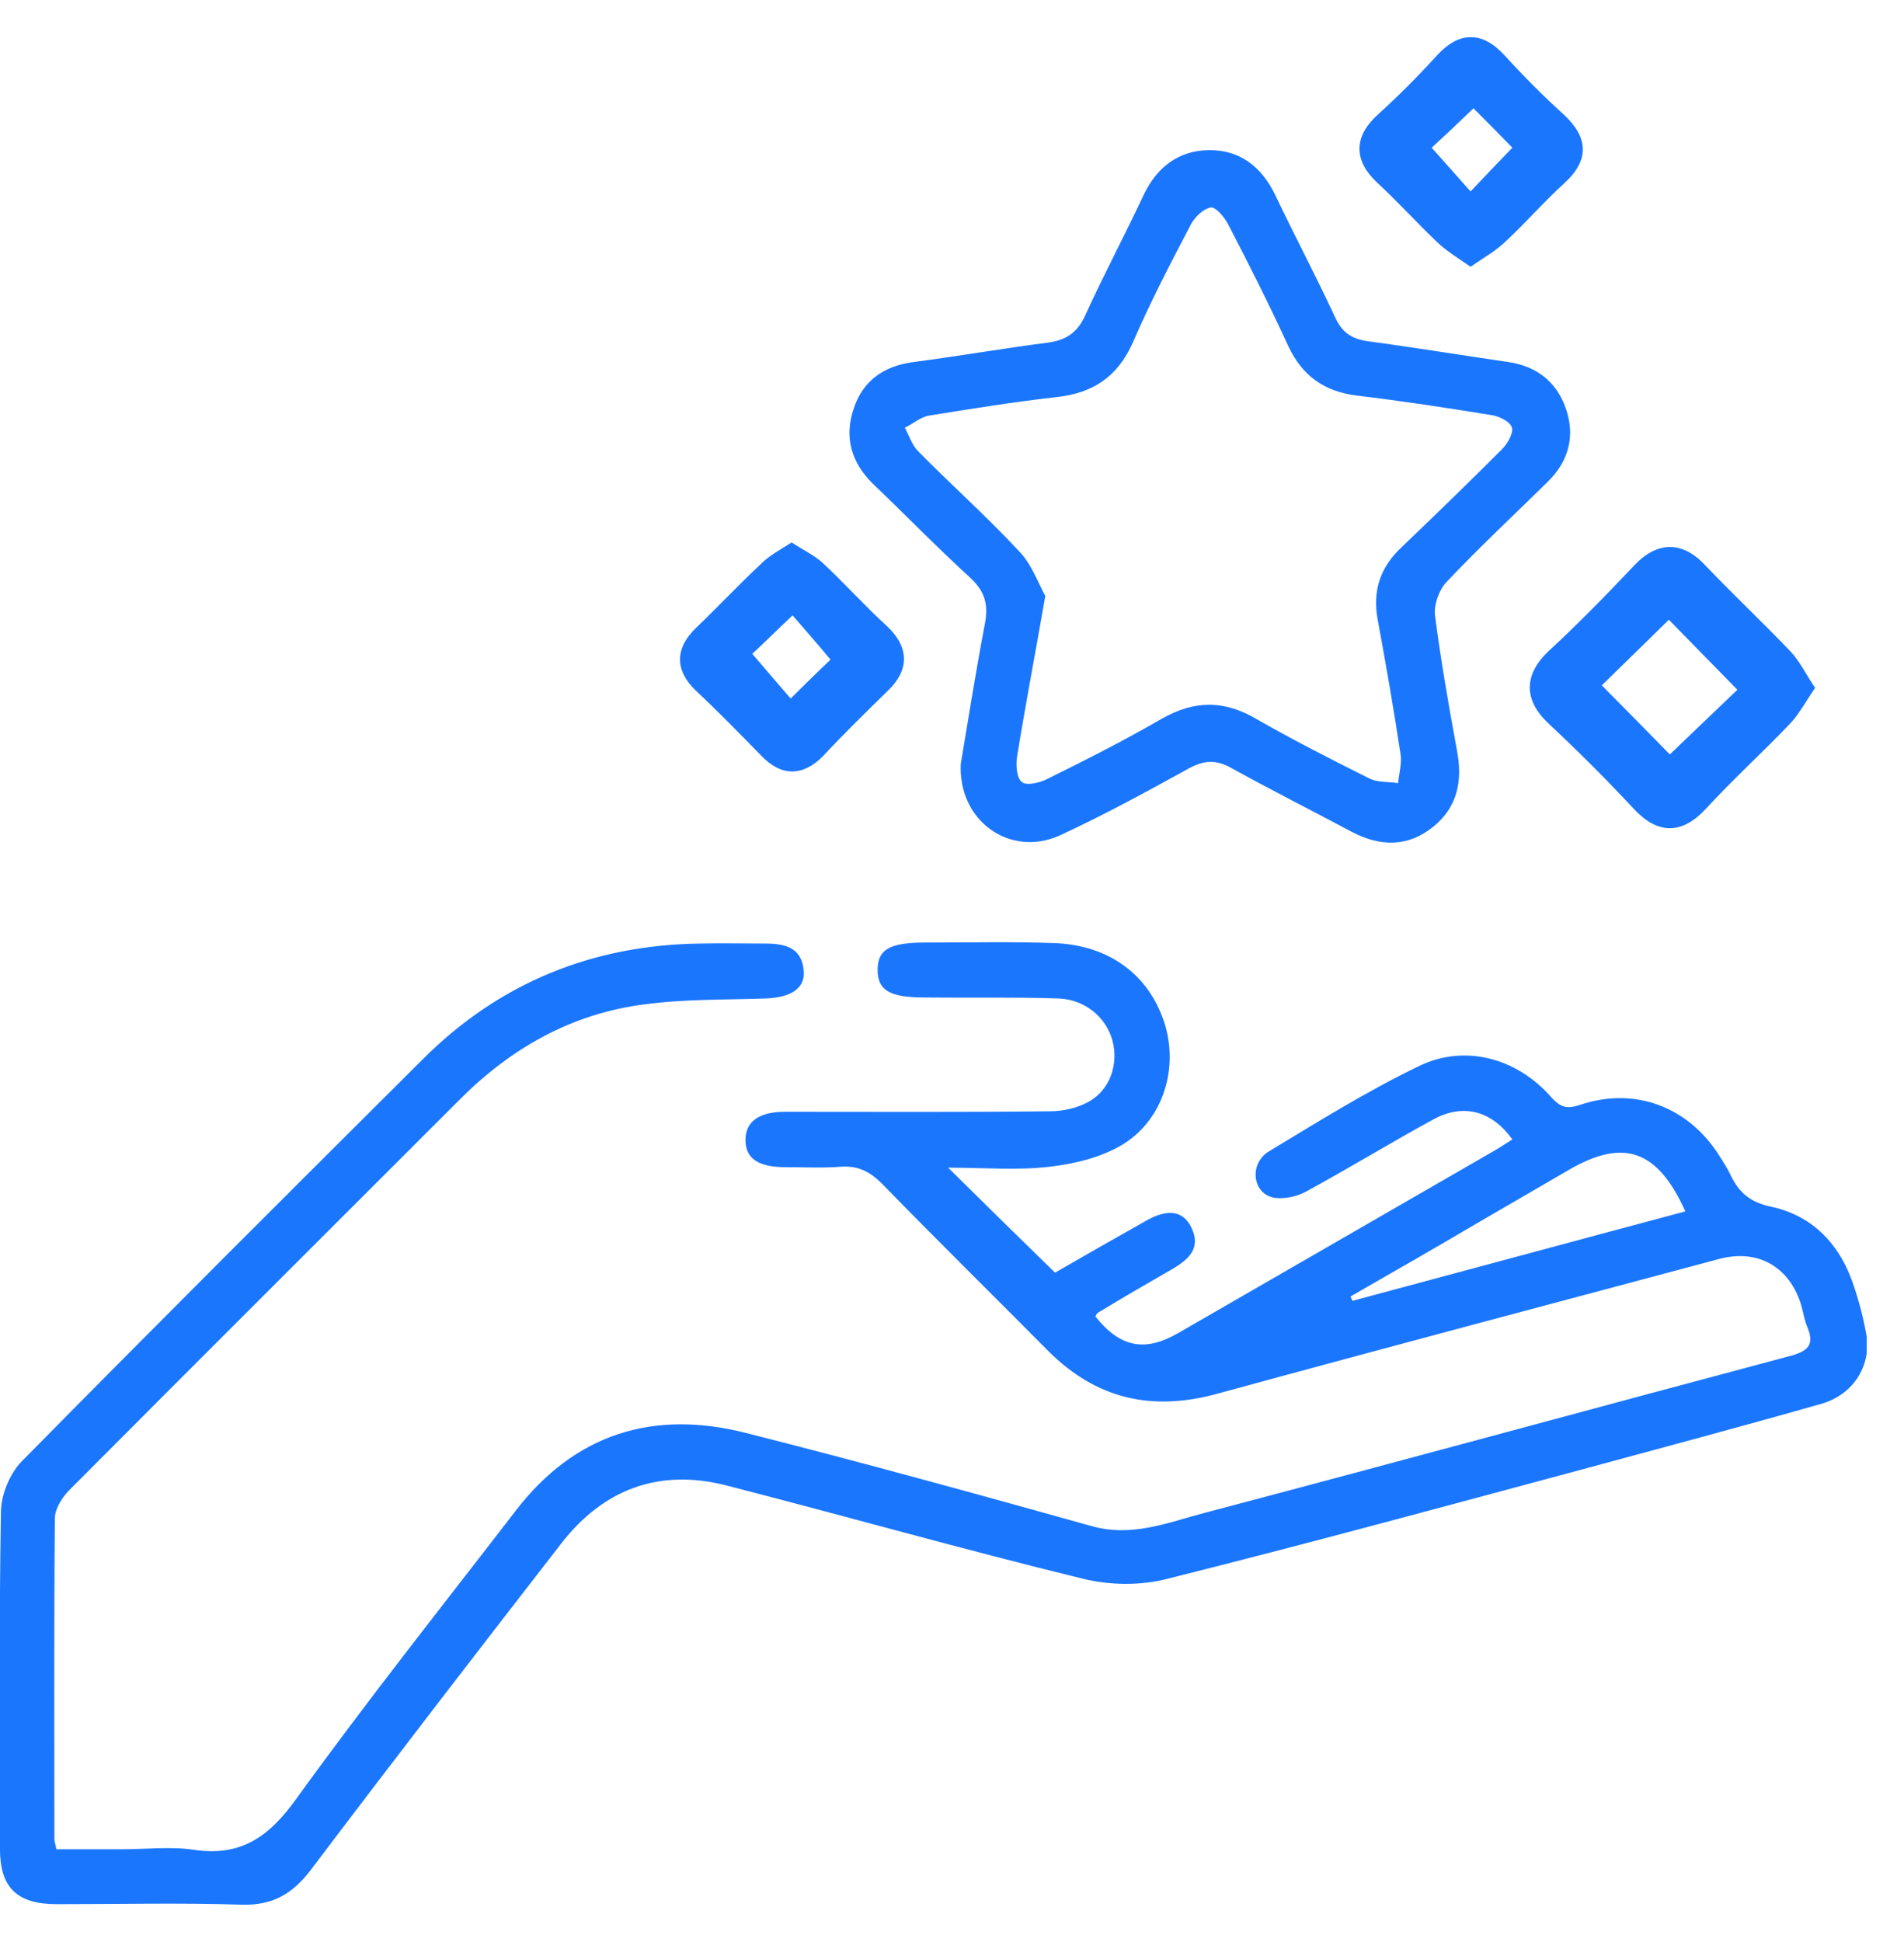 <svg width="51" height="52" viewBox="0 0 51 52" fill="none" xmlns="http://www.w3.org/2000/svg">
<g clip-path="url(#clip0_15987_535)">
<path d="M25.396 31.266C26.385 32.242 27.283 33.127 28.26 34.077C29.002 33.648 29.848 33.166 30.681 32.697C31.267 32.359 31.683 32.411 31.904 32.854C32.178 33.4 31.865 33.7 31.436 33.96C30.759 34.351 30.082 34.741 29.418 35.145C29.379 35.158 29.366 35.21 29.34 35.249C30.004 36.082 30.668 36.212 31.566 35.691C34.365 34.077 37.163 32.463 39.962 30.849C40.145 30.745 40.327 30.628 40.509 30.511C39.962 29.742 39.194 29.534 38.387 29.977C37.242 30.602 36.135 31.279 34.99 31.903C34.729 32.047 34.352 32.125 34.078 32.06C33.532 31.916 33.467 31.135 34 30.823C35.315 30.029 36.63 29.209 38.01 28.545C39.246 27.946 40.639 28.337 41.55 29.378C41.798 29.651 41.967 29.703 42.318 29.586C43.776 29.092 45.208 29.625 46.041 30.927C46.158 31.109 46.276 31.292 46.367 31.487C46.588 31.942 46.888 32.19 47.421 32.307C48.489 32.528 49.218 33.244 49.595 34.26C49.764 34.728 49.895 35.21 49.986 35.705C50.142 36.538 49.66 37.345 48.775 37.592C46.627 38.204 44.479 38.777 42.318 39.362C38.635 40.352 34.95 41.354 31.254 42.278C30.551 42.461 29.73 42.447 29.028 42.278C25.825 41.497 22.662 40.599 19.473 39.779C17.663 39.31 16.166 39.87 15.034 41.328C12.782 44.231 10.543 47.134 8.33 50.063C7.835 50.714 7.301 51.026 6.468 51C4.815 50.948 3.175 50.987 1.522 50.987C0.454 50.987 -0.001 50.544 -0.001 49.503C-0.001 46.483 -0.027 43.476 0.025 40.456C0.038 40.013 0.259 39.467 0.571 39.141C4.138 35.522 7.731 31.942 11.324 28.363C13.368 26.319 15.867 25.304 18.744 25.265C19.33 25.252 19.915 25.265 20.501 25.265C21.022 25.265 21.477 25.369 21.529 25.994C21.569 26.462 21.191 26.709 20.514 26.735C19.434 26.774 18.34 26.748 17.273 26.892C15.307 27.139 13.667 28.076 12.287 29.469C8.825 32.932 5.336 36.407 1.86 39.896C1.665 40.091 1.47 40.404 1.47 40.651C1.444 43.515 1.457 46.379 1.457 49.243C1.457 49.308 1.483 49.373 1.509 49.516C2.095 49.516 2.693 49.516 3.292 49.516C3.917 49.516 4.568 49.438 5.18 49.529C6.455 49.724 7.21 49.178 7.939 48.162C9.827 45.546 11.845 43.007 13.81 40.456C15.398 38.386 17.507 37.735 19.994 38.373C23.079 39.154 26.151 40 29.223 40.859C30.316 41.172 31.28 40.768 32.269 40.508C37.502 39.128 42.735 37.696 47.968 36.303C48.437 36.173 48.606 36.004 48.411 35.535C48.333 35.353 48.306 35.158 48.254 34.975C47.955 33.934 47.096 33.426 46.041 33.713C41.563 34.91 37.085 36.095 32.607 37.319C30.85 37.8 29.366 37.462 28.077 36.173C26.593 34.676 25.096 33.205 23.625 31.695C23.313 31.383 23 31.213 22.545 31.239C22.05 31.279 21.543 31.253 21.048 31.253C20.306 31.253 19.968 31.018 19.968 30.524C19.968 30.029 20.332 29.769 21.035 29.769C23.404 29.769 25.76 29.782 28.129 29.756C28.481 29.756 28.871 29.664 29.171 29.495C29.744 29.17 29.965 28.48 29.796 27.855C29.626 27.243 29.067 26.762 28.351 26.735C27.153 26.696 25.968 26.723 24.771 26.709C23.821 26.709 23.508 26.514 23.508 25.968C23.508 25.421 23.834 25.238 24.784 25.238C25.929 25.238 27.088 25.212 28.233 25.252C29.704 25.304 30.772 26.098 31.189 27.386C31.566 28.558 31.189 29.925 30.121 30.615C29.548 30.979 28.806 31.161 28.129 31.239C27.27 31.344 26.359 31.266 25.396 31.266ZM36.174 34.715C36.187 34.754 36.213 34.793 36.226 34.832C39.194 34.038 42.162 33.231 45.143 32.437C44.401 30.784 43.49 30.485 42.058 31.305C41.251 31.773 40.444 32.242 39.637 32.711C38.491 33.387 37.333 34.051 36.174 34.715Z" fill="#1B76FE"/>
<path d="M25.734 20.461C25.929 19.29 26.137 17.988 26.384 16.686C26.476 16.191 26.384 15.84 25.994 15.475C25.096 14.655 24.25 13.783 23.378 12.95C22.792 12.377 22.609 11.687 22.87 10.932C23.117 10.19 23.677 9.8 24.458 9.696C25.655 9.539 26.853 9.331 28.064 9.175C28.558 9.11 28.871 8.902 29.079 8.42C29.574 7.34 30.134 6.285 30.641 5.205C30.993 4.476 31.565 4.033 32.373 4.02C33.206 4.007 33.791 4.463 34.156 5.218C34.677 6.311 35.249 7.392 35.757 8.485C35.939 8.889 36.187 9.071 36.629 9.136C37.892 9.305 39.155 9.513 40.417 9.696C41.172 9.813 41.693 10.229 41.94 10.932C42.201 11.674 42.018 12.351 41.459 12.898C40.547 13.796 39.61 14.668 38.738 15.593C38.543 15.801 38.4 16.204 38.439 16.491C38.595 17.688 38.803 18.886 39.024 20.084C39.181 20.891 39.05 21.607 38.387 22.14C37.71 22.687 36.968 22.674 36.2 22.27C35.132 21.698 34.039 21.151 32.984 20.565C32.568 20.331 32.242 20.357 31.839 20.578C30.706 21.203 29.561 21.828 28.376 22.375C27.061 22.96 25.669 21.997 25.734 20.461ZM27.999 15.957C27.725 17.532 27.465 18.886 27.244 20.253C27.205 20.487 27.231 20.839 27.374 20.943C27.504 21.047 27.869 20.956 28.064 20.852C29.092 20.344 30.12 19.823 31.11 19.25C31.995 18.743 32.802 18.743 33.674 19.264C34.651 19.823 35.653 20.331 36.668 20.839C36.89 20.956 37.189 20.93 37.449 20.969C37.475 20.708 37.553 20.435 37.514 20.188C37.332 18.99 37.124 17.793 36.903 16.595C36.759 15.827 36.968 15.189 37.54 14.655C38.452 13.783 39.35 12.911 40.235 12.026C40.378 11.883 40.547 11.596 40.495 11.44C40.443 11.284 40.144 11.141 39.949 11.115C38.751 10.919 37.553 10.737 36.356 10.594C35.484 10.49 34.885 10.073 34.507 9.266C34 8.16 33.453 7.079 32.893 5.999C32.789 5.803 32.555 5.53 32.425 5.556C32.229 5.595 31.995 5.816 31.891 6.025C31.344 7.066 30.81 8.095 30.342 9.175C29.938 10.086 29.274 10.529 28.298 10.633C27.152 10.763 26.02 10.945 24.887 11.128C24.653 11.167 24.458 11.349 24.237 11.453C24.354 11.674 24.432 11.922 24.601 12.091C25.486 12.989 26.424 13.822 27.283 14.746C27.634 15.098 27.816 15.632 27.999 15.957Z" fill="#1B76FE"/>
<path d="M48.619 18.417C48.372 18.782 48.203 19.094 47.969 19.355C47.227 20.136 46.419 20.865 45.691 21.659C45.053 22.349 44.402 22.349 43.764 21.659C43.022 20.865 42.267 20.11 41.473 19.368C40.809 18.743 40.809 18.066 41.486 17.428C42.28 16.699 43.035 15.918 43.777 15.137C44.389 14.486 45.066 14.486 45.664 15.124C46.419 15.918 47.227 16.673 47.982 17.467C48.216 17.727 48.372 18.053 48.619 18.417ZM42.905 18.352C43.517 18.964 44.167 19.628 44.727 20.201C45.326 19.628 45.99 18.99 46.537 18.469C45.912 17.831 45.261 17.168 44.701 16.595C44.115 17.168 43.452 17.819 42.905 18.352Z" fill="#1B76FE"/>
<path d="M21.204 14.525C21.543 14.746 21.829 14.877 22.05 15.085C22.636 15.632 23.17 16.23 23.756 16.764C24.354 17.324 24.367 17.936 23.782 18.495C23.196 19.068 22.61 19.641 22.05 20.24C21.503 20.8 20.918 20.8 20.371 20.214C19.798 19.628 19.225 19.042 18.627 18.482C18.067 17.936 18.08 17.35 18.653 16.803C19.225 16.256 19.772 15.671 20.358 15.124C20.579 14.89 20.879 14.733 21.204 14.525ZM20.15 17.506C20.553 17.975 20.905 18.391 21.178 18.704C21.569 18.313 21.959 17.936 22.245 17.662C21.933 17.285 21.569 16.868 21.23 16.478C20.814 16.868 20.436 17.246 20.15 17.506Z" fill="#1B76FE"/>
<path d="M39.39 7.144C39.039 6.897 38.752 6.728 38.505 6.493C37.958 5.973 37.451 5.413 36.904 4.905C36.253 4.306 36.253 3.669 36.891 3.083C37.451 2.575 37.984 2.041 38.492 1.482C39.091 0.831 39.703 0.831 40.301 1.482C40.809 2.041 41.343 2.575 41.903 3.083C42.553 3.695 42.566 4.293 41.916 4.892C41.356 5.4 40.861 5.973 40.314 6.48C40.054 6.728 39.742 6.897 39.39 7.144ZM39.468 2.901C39.078 3.278 38.674 3.656 38.349 3.955C38.687 4.332 39.052 4.749 39.39 5.127C39.768 4.723 40.145 4.332 40.51 3.955C40.184 3.617 39.807 3.239 39.468 2.901Z" fill="#1B76FE"/>
</g>
<defs>
<clipPath id="clip0_15987_535">
<rect width="50" height="50" fill="white" transform="translate(0 1)"/>
</clipPath>
</defs>
</svg>
